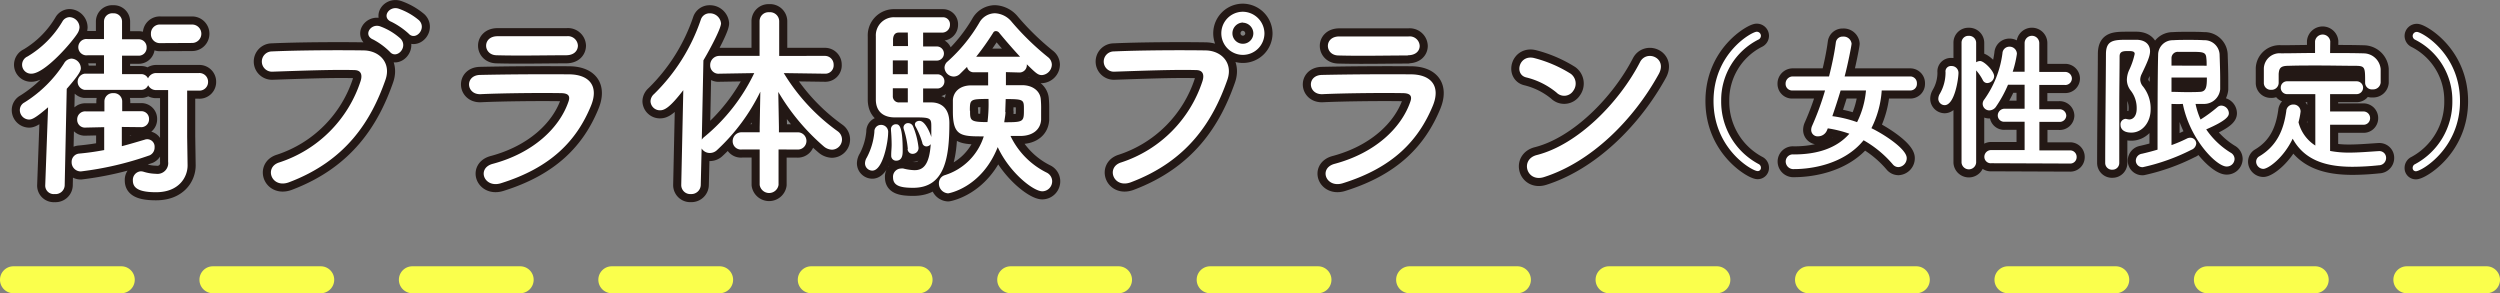 <svg xmlns="http://www.w3.org/2000/svg" viewBox="0 0 463.78 54.4"><rect x="0" y="0" width="463.78" height="54.4" fill="#808080" stroke="none"/><defs><style>.cls-1{fill:none;stroke:#231815;stroke-linecap:round;stroke-linejoin:round;stroke-width:3px;}.cls-2{fill:#fff;}.cls-3{fill:#faff4c;}</style></defs><g id="レイヤー_2" data-name="レイヤー 2"><g id="レイヤー_1-2" data-name="レイヤー 1"><path class="cls-1" d="M8.92,19.9c-2.32,2-3,2.28-3.53,2.28A1.76,1.76,0,0,1,3.68,20.4,1.59,1.59,0,0,1,4.55,19a23.45,23.45,0,0,0,7.34-7.26,1.68,1.68,0,0,1,1.36-.87A1.83,1.83,0,0,1,15,12.65c0,.41-.19,1.06-2.62,3.83L12,34.42A1.7,1.7,0,0,1,10.14,36a1.58,1.58,0,0,1-1.75-1.52v-.07ZM5.81,13.67A1.66,1.66,0,0,1,4.1,12a1.68,1.68,0,0,1,1-1.52,18.5,18.5,0,0,0,6.46-6.46,1.57,1.57,0,0,1,1.36-.84,1.93,1.93,0,0,1,1.83,1.9,2.25,2.25,0,0,1-.31,1C13.59,7.55,8.39,13.67,5.81,13.67ZM22.6,23.55v3.57c1.48-.38,2.85-.8,4.25-1.21a1.37,1.37,0,0,1,1.83,1.4,1.59,1.59,0,0,1-.88,1.49A59.54,59.54,0,0,1,15,31.8a1.69,1.69,0,0,1-1.71-1.75,1.53,1.53,0,0,1,1.41-1.56c1.67-.15,3.19-.38,4.63-.65V23.59l-3.49.08h0a1.43,1.43,0,0,1-1.52-1.49,1.48,1.48,0,0,1,1.56-1.52h3.49V18.8A1.54,1.54,0,0,1,21,17.28a1.54,1.54,0,0,1,1.67,1.52v1.83l3.46,0h0a1.42,1.42,0,0,1,1.52,1.48,1.45,1.45,0,0,1-1.55,1.48Zm8.59-6.84H29a1.61,1.61,0,0,1-1.52-.91,1.36,1.36,0,0,1-1.36.87H15.68a1.52,1.52,0,0,1,0-3l3.61,0V10.25l-3,0a1.52,1.52,0,1,1,0-3l3,0V4A1.54,1.54,0,0,1,21,2.47,1.53,1.53,0,0,1,22.64,4V7.29l3,0a1.46,1.46,0,0,1,1.56,1.52,1.46,1.46,0,0,1-1.56,1.52l-3,0v3.42l3.5,0a1.38,1.38,0,0,1,1.32.8,1.64,1.64,0,0,1,1.56-1h7.87a1.61,1.61,0,0,1,1.71,1.63,1.6,1.6,0,0,1-1.71,1.63H34.72v8.55l.08,5.28v.08c0,2.05-1.52,4.94-5.86,4.94-3.3,0-4.29-.84-4.29-2.17a1.59,1.59,0,0,1,1.48-1.71,2.09,2.09,0,0,1,.5.08,8.06,8.06,0,0,0,2.28.38,2,2,0,0,0,2.28-2.24ZM29.78,8A1.66,1.66,0,0,1,28,6.26a1.65,1.65,0,0,1,1.75-1.71h5.89a1.71,1.71,0,1,1,0,3.42Z"/><path class="cls-1" d="M51.82,30.13A23.53,23.53,0,0,0,66.91,15c.3-1,.19-2-1.22-2-3.72-.11-9.73.11-15.2.3a1.88,1.88,0,1,1-.07-3.76c5-.22,12.12-.26,16.94-.19,3.08,0,5.25,2.36,4.14,5.48-2.66,7.59-7.29,15-17.93,19C50.34,35,48.94,31,51.82,30.13Zm17.4-22.8c-1.93-.8-.41-3.08,1.33-2.43a11.65,11.65,0,0,1,3.77,2.28c1.48,1.59-.76,3.91-2,2.43A13,13,0,0,0,69.22,7.33Zm3.42-3.27c-1.93-.76-.53-3,1.26-2.47a12,12,0,0,1,3.83,2.17c1.52,1.52-.64,3.91-1.93,2.47A14,14,0,0,0,72.64,4.06Z"/><path class="cls-1" d="M92.9,34c-3.11.95-4.52-2.81-1.48-3.61,7.48-2,12.31-6.61,14-11.43.38-1,.19-1.64-1.25-1.68-3.88-.07-11,0-15,.19-2.7.12-3-3.49-.12-3.57,4.9-.11,11.29-.15,16.45-.11,3.8,0,5.67,2.16,4.11,5.89C107,26,102.32,31.07,92.9,34ZM105,10.25c-3.57,0-8.81.12-12.92,0-2.5-.07-2.65-3.57.27-3.53,3.65,0,9,0,12.8,0a1.85,1.85,0,0,1,2.06,1.75C107.19,9.38,106.54,10.25,105,10.25Z"/><path class="cls-1" d="M144.43,27.73V34.3a1.77,1.77,0,0,1-3.5,0V27.73h-3.3a1.53,1.53,0,0,1-1.71-1.52,1.64,1.64,0,0,1,1.71-1.67h3.3v-.95l.12-6.57a36.48,36.48,0,0,1-8,10.79,1.93,1.93,0,0,1-1.37.57,1.78,1.78,0,0,1-1.52-.84L130,34.27A1.74,1.74,0,0,1,128.17,36a1.67,1.67,0,0,1-1.79-1.71v0l.38-17.56c-2.43,3.16-3.46,3.73-4.29,3.73a1.74,1.74,0,0,1-1.79-1.68,1.84,1.84,0,0,1,.65-1.33A35,35,0,0,0,130,3.68a1.69,1.69,0,0,1,1.63-1.21,2.07,2.07,0,0,1,2.13,1.86c0,.91-1.86,4.48-3.27,6.87l-.3,14.71a2,2,0,0,1,.49-.53,34.6,34.6,0,0,0,9.24-11.82l-6.46.11h0a1.54,1.54,0,0,1-1.71-1.59,1.69,1.69,0,0,1,1.75-1.71h7.41V3.91a1.66,1.66,0,0,1,1.78-1.64,1.7,1.7,0,0,1,1.86,1.64v6.46H153A1.61,1.61,0,0,1,154.65,12,1.55,1.55,0,0,1,153,13.67h0l-7.6-.11a36.56,36.56,0,0,0,10,10.79,1.87,1.87,0,0,1,.8,1.52,1.9,1.9,0,0,1-1.86,1.9,2.5,2.5,0,0,1-1.52-.61,40.32,40.32,0,0,1-8.44-10.11l.12,6.5v1h3.38a1.6,1.6,0,1,1,0,3.19Z"/><path class="cls-1" d="M160.47,30.28a2.14,2.14,0,0,1,.34-1.07,12.44,12.44,0,0,0,1.4-4.75,1.21,1.21,0,0,1,1.18-1.29,1.31,1.31,0,0,1,1.37,1.48c0,1.56-.95,7-2.93,7A1.36,1.36,0,0,1,160.47,30.28ZM172.78,19c.64,0,3.34.11,3.34,3.84,0,6.57-.91,12-6.72,12-2.47,0-3.73-.42-3.73-1.94a1.52,1.52,0,0,1,1.48-1.64,1.61,1.61,0,0,1,.42,0,9.27,9.27,0,0,0,2.09.31c1.44,0,2.74-.76,3-4.83a1,1,0,0,1-.8.42.77.77,0,0,1-.76-.68,14.42,14.42,0,0,0-1.25-3,.81.81,0,0,1-.12-.42c0-.38.38-.64.84-.64,1.18,0,2.13,2.7,2.2,3,0-.8,0-1.52,0-2,0-1.48-.19-1.64-2.89-1.64-1.29,0-2.73,0-3.91,0-1.71,0-3.42-.76-3.49-3.19,0-1.48,0-3.8,0-6.08s0-4.52,0-5.77a3.36,3.36,0,0,1,3.49-3.54c1.07,0,3.31,0,5.36,0,1.48,0,2.89,0,3.65,0a1.29,1.29,0,0,1,1.25,1.37,1.44,1.44,0,0,1-1.44,1.48h-3.54V8.62h2.55a1.31,1.31,0,1,1,0,2.62h-2.55v2.55h2.55a1.28,1.28,0,0,1,1.4,1.29,1.29,1.29,0,0,1-1.4,1.33h-2.55V19Zm-7.45,9.84v-.15c0-.57.08-1.22.08-1.83,0-1.14-.08-2.2-.12-2.66v-.15a.89.89,0,0,1,.88-1c.53,0,1.29,0,1.29,4.9,0,.57,0,1.86-1.22,1.86A.9.9,0,0,1,165.33,28.87Zm3.08-22.8c-.72,0-1.33,0-1.67,0-.57,0-1,.31-1.07,1.22,0,.34,0,.8,0,1.29h2.78Zm0,5.17h-2.78v2.55h2.78Zm0,5.17h-2.78c0,.53,0,1,0,1.44A1.12,1.12,0,0,0,166.85,19h1.56Zm0,11.24a16.47,16.47,0,0,0-.72-3.57,1.52,1.52,0,0,1-.08-.38.83.83,0,0,1,.88-.83,1,1,0,0,1,.91.64,14.36,14.36,0,0,1,1,3.92,1.09,1.09,0,0,1-1.07,1.14A.92.92,0,0,1,168.37,27.65Zm18.2-14.24V15.8c1.06,0,2.13,0,3,0,1.94,0,3.3,1.06,3.46,2.54a19,19,0,0,1,.07,2.09c0,.61,0,1.26,0,1.79-.11,1.71-1.4,2.93-3.68,3-.61,0-1.33,0-2,0A14.6,14.6,0,0,0,194.13,32a1.81,1.81,0,0,1,1.06,1.59,1.86,1.86,0,0,1-1.82,1.9c-1.67,0-6.08-3.45-8.28-8.2-3,7.56-9.12,8.58-9.2,8.58A1.82,1.82,0,0,1,174.18,34a1.54,1.54,0,0,1,1.14-1.52,11,11,0,0,0,7.18-7.18c-4.18,0-5.73,0-5.73-4.6,0-.76,0-1.52,0-2.13.08-1.48,1.22-2.69,3.31-2.73,1,0,2.09,0,3.23,0V13.41h-2.7a1.23,1.23,0,0,1-1.21-1l-1.26,1.25a1.69,1.69,0,0,1-1.21.54,1.74,1.74,0,0,1-1.71-1.64,1.52,1.52,0,0,1,.6-1.18,29.6,29.6,0,0,0,5.86-7.18,3.37,3.37,0,0,1,2.88-1.74,4.23,4.23,0,0,1,3.12,1.59,49.46,49.46,0,0,0,6.72,6.54,1.81,1.81,0,0,1,.73,1.4,2,2,0,0,1-1.83,1.94c-.76,0-1.1-.34-2.81-2V12a1.37,1.37,0,0,1-1.33,1.45Zm-6.65,7.14c0,1.82,0,2.13,3.23,2.13a27.15,27.15,0,0,0,.19-4.3C180,18.38,179.92,18.38,179.92,20.55Zm9.27-10c-1.44-1.56-2.81-3.15-3.88-4.45a.77.77,0,0,0-.6-.3.54.54,0,0,0-.5.3,50,50,0,0,1-3.15,4.45Zm-2.7,10.26c0,.6-.15,1.25-.23,1.9,3.61,0,3.65-.08,3.65-2.36,0-1.82,0-1.94-3.38-1.94C186.53,19.56,186.49,20.55,186.49,20.78Z"/><path class="cls-1" d="M208,30.13A23.53,23.53,0,0,0,223.09,15c.3-1,.19-2-1.22-2-3.72-.11-9.73.11-15.2.3a1.88,1.88,0,1,1-.07-3.76c5-.22,12.12-.26,16.94-.19,3.08,0,5.25,2.36,4.14,5.48-2.66,7.59-7.29,15-17.93,19C206.52,35,205.12,31,208,30.13Zm22.57-19.95a4,4,0,0,1,0-8,4.06,4.06,0,0,1,4,4A4,4,0,0,1,230.57,10.18Zm0-6a2,2,0,0,0-1.94,2,1.94,1.94,0,0,0,3.88,0A2,2,0,0,0,230.57,4.21Z"/><path class="cls-1" d="M249.08,34c-3.11.95-4.52-2.81-1.48-3.61,7.48-2,12.31-6.61,14-11.43.38-1,.19-1.64-1.26-1.68-3.87-.07-10.94,0-15,.19-2.7.12-3-3.49-.12-3.57,4.9-.11,11.29-.15,16.45-.11,3.8,0,5.67,2.16,4.11,5.89C263.14,26,258.5,31.07,249.08,34Zm12.08-23.71c-3.57,0-8.81.12-12.92,0-2.5-.07-2.66-3.57.27-3.53,3.65,0,9,0,12.8,0a1.85,1.85,0,0,1,2.06,1.75C263.37,9.38,262.72,10.25,261.16,10.25Z"/><path class="cls-1" d="M288.75,17.17a14.06,14.06,0,0,0-5.62-2.81c-2.28-.54-1.33-4.37,1.56-3.57a24.09,24.09,0,0,1,6.68,2.88,2.25,2.25,0,0,1,.5,3.16A2,2,0,0,1,288.75,17.17ZM286.4,32.86c-3.23,1-4.45-3.31-1.3-4.1,7.64-1.94,15.32-9.81,19.15-17.25,1.22-2.36,5.13-.76,3.46,2.24C303,22.3,295.14,30.09,286.4,32.86Z"/><path class="cls-1" d="M326.06,31.74c-1,0-8.18-4.09-8.18-13s7.12-12.85,8-12.85a.76.76,0,0,1,.79.76.79.79,0,0,1-.48.7,12.57,12.57,0,0,0-6.89,11.39,13.09,13.09,0,0,0,6.92,11.68.75.75,0,0,1,.45.7A.59.59,0,0,1,326.06,31.74Z"/><path class="cls-1" d="M349.08,16.78a18.06,18.06,0,0,1-1.91,7c2.58,1.26,6.55,3.92,6.55,5.54A1.65,1.65,0,0,1,352.18,31a1.36,1.36,0,0,1-1.06-.53,20.25,20.25,0,0,0-5.4-4.45c-3.64,4.48-9.69,5.35-12.91,5.35a1.42,1.42,0,0,1-1.54-1.4,1.32,1.32,0,0,1,1.48-1.32c4.34,0,7.93-1.12,10.33-3.84a21.67,21.67,0,0,0-4-1l-.14.33a1.78,1.78,0,0,1-1.62,1.15A1.19,1.19,0,0,1,336,24.09a1.91,1.91,0,0,1,.17-.75,51.22,51.22,0,0,0,2.4-6.56l-6,0a1.21,1.21,0,0,1-1.32-1.23,1.33,1.33,0,0,1,1.32-1.37h6.74c.54-2.16,1-4.29,1.26-6.3a1.25,1.25,0,0,1,1.32-1.09,1.48,1.48,0,0,1,1.6,1.31c0,.31-.7,3.89-1.29,6.08h12.15a1.24,1.24,0,0,1,1.26,1.31,1.21,1.21,0,0,1-1.26,1.29Zm-7.62,0c-.48,1.6-1,3.2-1.54,4.77a22.09,22.09,0,0,1,4.59,1.11,16.08,16.08,0,0,0,1.65-5.88Z"/><path class="cls-1" d="M359.58,18.32a1.82,1.82,0,0,1,.28-.92,7.87,7.87,0,0,0,1.06-4A1,1,0,0,1,362,12.25a1.26,1.26,0,0,1,1.32,1.26c0,1.09-.7,6-2.58,6A1.2,1.2,0,0,1,359.58,18.32Zm4.31-10.38a1.26,1.26,0,0,1,1.34-1.29,1.3,1.3,0,0,1,1.37,1.29v3.61a1.42,1.42,0,0,1,.73-.23c.76,0,2.61,1.88,2.61,2.83a1.34,1.34,0,0,1-1.29,1.26.92.92,0,0,1-.81-.53,8.4,8.4,0,0,0-1.24-1.82V30.17a1.36,1.36,0,0,1-2.71,0Zm5.54,22.34a1.19,1.19,0,0,1-1.31-1.18,1.26,1.26,0,0,1,1.31-1.26l6.16,0V22.58l-3.67,0a1.17,1.17,0,0,1-1.31-1.15,1.26,1.26,0,0,1,1.31-1.26l3.67,0V15.72l-3.08,0a22.86,22.86,0,0,1-2.18,4,1.54,1.54,0,0,1-1.29.76,1.24,1.24,0,0,1-1.23-1.21,1.29,1.29,0,0,1,.31-.83,18.93,18.93,0,0,0,3.36-8.55,1.28,1.28,0,0,1,1.28-1.23,1.35,1.35,0,0,1,1.4,1.32,19.3,19.3,0,0,1-.78,3.33l2.21,0V8a1.36,1.36,0,0,1,2.72,0v5.35l4.7,0a1.24,1.24,0,0,1,1.35,1.21,1.22,1.22,0,0,1-1.35,1.2l-4.7,0v4.51l3.67,0a1.23,1.23,0,0,1,1.34,1.2A1.22,1.22,0,0,1,382,22.61l-3.67,0v5.29l5.65,0a1.2,1.2,0,0,1,1.26,1.24,1.18,1.18,0,0,1-1.26,1.2Z"/><path class="cls-1" d="M391.92,31.48a1.26,1.26,0,0,1-1.38-1.23c0-5.09.12-15.34.14-20.21,0-2.66,1.52-2.66,4.15-2.66.56,0,1.15,0,1.62,0,1.6.06,2.41.93,2.41,2.13,0,.93-.56,2.16-1.57,4.26a2.36,2.36,0,0,0-.25,1,2.06,2.06,0,0,0,.53,1.29,6.56,6.56,0,0,1,1.4,4.25c0,2.35-1.51,4.29-3.58,4.29-1.6,0-2-.82-2-1.4a1,1,0,0,1,.92-1.15,1.67,1.67,0,0,1,.31.05,1.76,1.76,0,0,0,.39.06c.65,0,1.37-.56,1.37-2a5.24,5.24,0,0,0-1.09-3.34,3.28,3.28,0,0,1-.73-2,4.55,4.55,0,0,1,.45-1.88,13.47,13.47,0,0,0,1-2.94c0-.44-.39-.53-1.12-.53-.93,0-1.68,0-1.68,1,0,2.61-.06,5.94-.06,9.44V30.25A1.24,1.24,0,0,1,391.92,31.48Zm10.92-12.2v7.64a25.69,25.69,0,0,0,2.82-1.2,1.4,1.4,0,0,1,.65-.17,1.09,1.09,0,0,1,1.12,1.06,1.37,1.37,0,0,1-.9,1.18,37.52,37.52,0,0,1-9,3.22,1.22,1.22,0,0,1-1.31-1.21,1.31,1.31,0,0,1,1.14-1.28c1-.23,1.94-.48,2.89-.76,0-4.31,0-13.55.11-17.61a2.71,2.71,0,0,1,2.77-2.69c.9-.06,1.85-.06,2.83-.06s2,0,2.88.06a2.8,2.8,0,0,1,2.92,2.6c.05,1.49.11,3.14.11,4.74,0,.58,0,1.2,0,1.76a3,3,0,0,1-3,2.72c-.5,0-1,0-1.57,0a14.36,14.36,0,0,0,.93,2.89,25.81,25.81,0,0,0,3.13-2.3,1.08,1.08,0,0,1,.73-.28A1.45,1.45,0,0,1,413.48,21c0,.51-.31,1.32-4.2,3a14.84,14.84,0,0,0,4.53,4.32,1.36,1.36,0,0,1,.73,1.17,1.44,1.44,0,0,1-1.48,1.4c-1.85,0-6.81-5-8.12-11.62C404.24,19.33,403.54,19.3,402.84,19.28Zm6.52-7.09c0-.5,0-1-.06-1.43-.08-1.12-.67-1.14-2.88-1.14-.81,0-1.65,0-2.32,0a1.16,1.16,0,0,0-1.26,1.15c0,.48,0,.93,0,1.4Zm-6.52,2.19c0,.92,0,1.79,0,2.66.82,0,1.8.05,2.75.05s1.87,0,2.57-.05c1.18-.06,1.24-1.1,1.24-2.66Z"/><path class="cls-1" d="M432.26,23.14V28a18.33,18.33,0,0,0,3.53.31c1.85,0,3.75-.17,5.52-.28h.08a1.24,1.24,0,0,1,1.26,1.29,1.35,1.35,0,0,1-1.34,1.34,46.92,46.92,0,0,1-4.87.28c-4.57,0-8.82-1-11.12-5.21-1.71,3.59-4.54,5.6-5.46,5.6A1.37,1.37,0,0,1,418.54,30a1.16,1.16,0,0,1,.59-1c3.36-2,4.54-5.07,5-8.38a1.28,1.28,0,0,1,1.29-1.23,1.3,1.3,0,0,1,1.37,1.29,13.28,13.28,0,0,1-.39,2A7.21,7.21,0,0,0,429.52,27V17.46h-5.18a1.17,1.17,0,0,1-1.23-1.21,1.16,1.16,0,0,1,1.23-1.17h12.85a1.19,1.19,0,1,1,0,2.38h-4.93v3.22h6.14a1.22,1.22,0,0,1,1.28,1.26,1.2,1.2,0,0,1-1.28,1.2Zm0-13.3c2.1,0,4.2,0,6.28.06a3.19,3.19,0,0,1,3.1,2.91c0,.42,0,1,0,1.51,0,.36,0,.73,0,1a1.39,1.39,0,0,1-1.48,1.26,1.25,1.25,0,0,1-1.4-1.21v-.05c0-2.8,0-3.08-1.68-3.11-2.16,0-4.62-.06-7-.06-2,0-3.89,0-5.57.06-1.48,0-1.71.48-1.79,1.51v1.68a1.31,1.31,0,0,1-1.4,1.26,1.27,1.27,0,0,1-1.35-1.29c0-.36,0-.81,0-1.28s0-1,0-1.43a2.93,2.93,0,0,1,3.2-2.77c2.07,0,4.17-.06,6.3-.06V7.66a1.42,1.42,0,0,1,2.82,0Z"/><path class="cls-1" d="M447.58,31.15a.75.75,0,0,1,.45-.7,13.1,13.1,0,0,0,6.91-11.68,12.56,12.56,0,0,0-6.88-11.39.79.79,0,0,1-.48-.7.76.76,0,0,1,.78-.76c.9,0,8,4,8,12.85s-7.17,13-8.18,13A.58.58,0,0,1,447.58,31.15Z"/><path class="cls-2" d="M8.92,19.9c-2.32,2-3,2.28-3.53,2.28A1.76,1.76,0,0,1,3.68,20.4,1.59,1.59,0,0,1,4.55,19a23.45,23.45,0,0,0,7.34-7.26,1.68,1.68,0,0,1,1.36-.87A1.83,1.83,0,0,1,15,12.65c0,.41-.19,1.06-2.62,3.83L12,34.42A1.7,1.7,0,0,1,10.14,36a1.58,1.58,0,0,1-1.75-1.52v-.07ZM5.81,13.67A1.66,1.66,0,0,1,4.1,12a1.68,1.68,0,0,1,1-1.52,18.5,18.5,0,0,0,6.46-6.46,1.57,1.57,0,0,1,1.36-.84,1.93,1.93,0,0,1,1.83,1.9,2.25,2.25,0,0,1-.31,1C13.59,7.55,8.39,13.67,5.81,13.67ZM22.6,23.55v3.57c1.48-.38,2.85-.8,4.25-1.21a1.37,1.37,0,0,1,1.83,1.4,1.59,1.59,0,0,1-.88,1.49A59.54,59.54,0,0,1,15,31.8a1.69,1.69,0,0,1-1.71-1.75,1.53,1.53,0,0,1,1.41-1.56c1.67-.15,3.19-.38,4.63-.65V23.59l-3.49.08h0a1.43,1.43,0,0,1-1.52-1.49,1.48,1.48,0,0,1,1.56-1.52h3.49V18.8A1.54,1.54,0,0,1,21,17.28a1.54,1.54,0,0,1,1.67,1.52v1.83l3.46,0h0a1.42,1.42,0,0,1,1.52,1.48,1.45,1.45,0,0,1-1.55,1.48Zm8.59-6.84H29a1.61,1.61,0,0,1-1.52-.91,1.36,1.36,0,0,1-1.36.87H15.68a1.52,1.52,0,0,1,0-3l3.61,0V10.25l-3,0a1.52,1.52,0,1,1,0-3l3,0V4A1.54,1.54,0,0,1,21,2.47,1.53,1.53,0,0,1,22.64,4V7.29l3,0a1.46,1.46,0,0,1,1.56,1.52,1.46,1.46,0,0,1-1.56,1.52l-3,0v3.42l3.5,0a1.38,1.38,0,0,1,1.32.8,1.64,1.64,0,0,1,1.56-1h7.87a1.61,1.61,0,0,1,1.71,1.63,1.6,1.6,0,0,1-1.71,1.63H34.72v8.55l.08,5.28v.08c0,2.05-1.52,4.94-5.86,4.94-3.3,0-4.29-.84-4.29-2.17a1.59,1.59,0,0,1,1.48-1.71,2.09,2.09,0,0,1,.5.08,8.06,8.06,0,0,0,2.28.38,2,2,0,0,0,2.28-2.24ZM29.78,8A1.66,1.66,0,0,1,28,6.26a1.65,1.65,0,0,1,1.75-1.71h5.89a1.71,1.71,0,1,1,0,3.42Z"/><path class="cls-2" d="M51.82,30.13A23.53,23.53,0,0,0,66.91,15c.3-1,.19-2-1.22-2-3.72-.11-9.73.11-15.2.3a1.88,1.88,0,1,1-.07-3.76c5-.22,12.12-.26,16.94-.19,3.08,0,5.25,2.36,4.14,5.48-2.66,7.59-7.29,15-17.93,19C50.34,35,48.94,31,51.82,30.13Zm17.4-22.8c-1.93-.8-.41-3.08,1.33-2.43a11.65,11.65,0,0,1,3.77,2.28c1.48,1.59-.76,3.91-2,2.43A13,13,0,0,0,69.22,7.33Zm3.42-3.27c-1.93-.76-.53-3,1.26-2.47a12,12,0,0,1,3.83,2.17c1.52,1.52-.64,3.91-1.93,2.47A14,14,0,0,0,72.64,4.06Z"/><path class="cls-2" d="M92.9,34c-3.11.95-4.52-2.81-1.48-3.61,7.48-2,12.31-6.61,14-11.43.38-1,.19-1.64-1.25-1.68-3.88-.07-11,0-15,.19-2.7.12-3-3.49-.12-3.57,4.9-.11,11.29-.15,16.45-.11,3.8,0,5.67,2.16,4.11,5.89C107,26,102.32,31.07,92.9,34ZM105,10.25c-3.57,0-8.81.12-12.92,0-2.5-.07-2.65-3.57.27-3.53,3.65,0,9,0,12.8,0a1.85,1.85,0,0,1,2.06,1.75C107.19,9.38,106.54,10.25,105,10.25Z"/><path class="cls-2" d="M144.43,27.73V34.3a1.77,1.77,0,0,1-3.5,0V27.73h-3.3a1.53,1.53,0,0,1-1.71-1.52,1.64,1.64,0,0,1,1.71-1.67h3.3v-.95l.12-6.57a36.48,36.48,0,0,1-8,10.79,1.93,1.93,0,0,1-1.37.57,1.78,1.78,0,0,1-1.52-.84L130,34.27A1.74,1.74,0,0,1,128.17,36a1.67,1.67,0,0,1-1.79-1.71v0l.38-17.56c-2.43,3.16-3.46,3.73-4.29,3.73a1.74,1.74,0,0,1-1.79-1.68,1.84,1.84,0,0,1,.65-1.33A35,35,0,0,0,130,3.68a1.69,1.69,0,0,1,1.63-1.21,2.07,2.07,0,0,1,2.13,1.86c0,.91-1.86,4.48-3.27,6.87l-.3,14.71a2,2,0,0,1,.49-.53,34.6,34.6,0,0,0,9.24-11.82l-6.46.11h0a1.54,1.54,0,0,1-1.71-1.59,1.69,1.69,0,0,1,1.75-1.71h7.41V3.91a1.66,1.66,0,0,1,1.78-1.64,1.7,1.7,0,0,1,1.86,1.64v6.46H153A1.61,1.61,0,0,1,154.65,12,1.55,1.55,0,0,1,153,13.67h0l-7.6-.11a36.56,36.56,0,0,0,10,10.79,1.87,1.87,0,0,1,.8,1.52,1.9,1.9,0,0,1-1.86,1.9,2.5,2.5,0,0,1-1.52-.61,40.32,40.32,0,0,1-8.44-10.11l.12,6.5v1h3.38a1.6,1.6,0,1,1,0,3.19Z"/><path class="cls-2" d="M160.47,30.28a2.14,2.14,0,0,1,.34-1.07,12.44,12.44,0,0,0,1.4-4.75,1.21,1.21,0,0,1,1.18-1.29,1.31,1.31,0,0,1,1.37,1.48c0,1.56-.95,7-2.93,7A1.36,1.36,0,0,1,160.47,30.28ZM172.78,19c.64,0,3.34.11,3.34,3.84,0,6.57-.91,12-6.72,12-2.47,0-3.73-.42-3.73-1.94a1.52,1.52,0,0,1,1.48-1.64,1.61,1.61,0,0,1,.42,0,9.27,9.27,0,0,0,2.09.31c1.44,0,2.74-.76,3-4.83a1,1,0,0,1-.8.42.77.77,0,0,1-.76-.68,14.42,14.42,0,0,0-1.25-3,.81.81,0,0,1-.12-.42c0-.38.38-.64.84-.64,1.18,0,2.13,2.7,2.2,3,0-.8,0-1.52,0-2,0-1.48-.19-1.64-2.89-1.64-1.29,0-2.73,0-3.91,0-1.71,0-3.42-.76-3.49-3.19,0-1.48,0-3.8,0-6.08s0-4.52,0-5.77a3.36,3.36,0,0,1,3.49-3.54c1.07,0,3.31,0,5.36,0,1.48,0,2.89,0,3.65,0a1.29,1.29,0,0,1,1.25,1.37,1.44,1.44,0,0,1-1.44,1.48h-3.54V8.62h2.55a1.31,1.31,0,1,1,0,2.62h-2.55v2.55h2.55a1.28,1.28,0,0,1,1.4,1.29,1.29,1.29,0,0,1-1.4,1.33h-2.55V19Zm-7.45,9.84v-.15c0-.57.08-1.22.08-1.83,0-1.14-.08-2.2-.12-2.66v-.15a.89.89,0,0,1,.88-1c.53,0,1.29,0,1.29,4.9,0,.57,0,1.86-1.22,1.86A.9.9,0,0,1,165.33,28.87Zm3.08-22.8c-.72,0-1.33,0-1.67,0-.57,0-1,.31-1.07,1.22,0,.34,0,.8,0,1.29h2.78Zm0,5.17h-2.78v2.55h2.78Zm0,5.17h-2.78c0,.53,0,1,0,1.44A1.12,1.12,0,0,0,166.85,19h1.56Zm0,11.24a16.47,16.47,0,0,0-.72-3.57,1.52,1.52,0,0,1-.08-.38.83.83,0,0,1,.88-.83,1,1,0,0,1,.91.64,14.36,14.36,0,0,1,1,3.92,1.09,1.09,0,0,1-1.07,1.14A.92.92,0,0,1,168.37,27.65Zm18.2-14.24V15.8c1.06,0,2.13,0,3,0,1.94,0,3.3,1.06,3.46,2.54a19,19,0,0,1,.07,2.09c0,.61,0,1.26,0,1.79-.11,1.71-1.4,2.93-3.68,3-.61,0-1.33,0-2,0A14.6,14.6,0,0,0,194.13,32a1.81,1.81,0,0,1,1.06,1.59,1.86,1.86,0,0,1-1.82,1.9c-1.67,0-6.08-3.45-8.28-8.2-3,7.56-9.12,8.58-9.2,8.58A1.82,1.82,0,0,1,174.18,34a1.54,1.54,0,0,1,1.14-1.52,11,11,0,0,0,7.18-7.18c-4.18,0-5.73,0-5.73-4.6,0-.76,0-1.52,0-2.13.08-1.48,1.22-2.69,3.31-2.73,1,0,2.09,0,3.23,0V13.41h-2.7a1.23,1.23,0,0,1-1.21-1l-1.26,1.25a1.69,1.69,0,0,1-1.21.54,1.74,1.74,0,0,1-1.71-1.64,1.52,1.52,0,0,1,.6-1.18,29.6,29.6,0,0,0,5.86-7.18,3.37,3.37,0,0,1,2.88-1.74,4.23,4.23,0,0,1,3.12,1.59,49.46,49.46,0,0,0,6.72,6.54,1.81,1.81,0,0,1,.73,1.4,2,2,0,0,1-1.83,1.94c-.76,0-1.1-.34-2.81-2V12a1.37,1.37,0,0,1-1.33,1.45Zm-6.65,7.14c0,1.82,0,2.13,3.23,2.13a27.15,27.15,0,0,0,.19-4.3C180,18.38,179.92,18.38,179.92,20.55Zm9.27-10c-1.44-1.56-2.81-3.15-3.88-4.45a.77.77,0,0,0-.6-.3.54.54,0,0,0-.5.3,50,50,0,0,1-3.15,4.45Zm-2.7,10.26c0,.6-.15,1.25-.23,1.9,3.61,0,3.65-.08,3.65-2.36,0-1.82,0-1.94-3.38-1.94C186.53,19.56,186.49,20.55,186.49,20.78Z"/><path class="cls-2" d="M208,30.13A23.53,23.53,0,0,0,223.09,15c.3-1,.19-2-1.22-2-3.72-.11-9.73.11-15.2.3a1.88,1.88,0,1,1-.07-3.76c5-.22,12.12-.26,16.94-.19,3.08,0,5.25,2.36,4.14,5.48-2.66,7.59-7.29,15-17.93,19C206.52,35,205.12,31,208,30.13Zm22.57-19.95a4,4,0,0,1,0-8,4.06,4.06,0,0,1,4,4A4,4,0,0,1,230.57,10.18Zm0-6a2,2,0,0,0-1.94,2,1.94,1.94,0,0,0,3.88,0A2,2,0,0,0,230.57,4.21Z"/><path class="cls-2" d="M249.08,34c-3.11.95-4.52-2.81-1.48-3.61,7.48-2,12.31-6.61,14-11.43.38-1,.19-1.64-1.26-1.68-3.87-.07-10.94,0-15,.19-2.7.12-3-3.49-.12-3.57,4.9-.11,11.29-.15,16.45-.11,3.8,0,5.67,2.16,4.11,5.89C263.14,26,258.5,31.07,249.08,34Zm12.08-23.71c-3.57,0-8.81.12-12.92,0-2.5-.07-2.66-3.57.27-3.53,3.65,0,9,0,12.8,0a1.85,1.85,0,0,1,2.06,1.75C263.37,9.38,262.72,10.25,261.16,10.25Z"/><path class="cls-2" d="M288.75,17.17a14.06,14.06,0,0,0-5.62-2.81c-2.28-.54-1.33-4.37,1.56-3.57a24.09,24.09,0,0,1,6.68,2.88,2.25,2.25,0,0,1,.5,3.16A2,2,0,0,1,288.75,17.17ZM286.4,32.86c-3.23,1-4.45-3.31-1.3-4.1,7.64-1.94,15.32-9.81,19.15-17.25,1.22-2.36,5.13-.76,3.46,2.24C303,22.3,295.14,30.09,286.4,32.86Z"/><path class="cls-2" d="M326.06,31.74c-1,0-8.18-4.09-8.18-13s7.12-12.85,8-12.85a.76.76,0,0,1,.79.76.79.79,0,0,1-.48.7,12.57,12.57,0,0,0-6.89,11.39,13.09,13.09,0,0,0,6.92,11.68.75.75,0,0,1,.45.7A.59.59,0,0,1,326.06,31.74Z"/><path class="cls-2" d="M349.08,16.78a18.06,18.06,0,0,1-1.91,7c2.58,1.26,6.55,3.92,6.55,5.54A1.65,1.65,0,0,1,352.18,31a1.36,1.36,0,0,1-1.06-.53,20.25,20.25,0,0,0-5.4-4.45c-3.64,4.48-9.69,5.35-12.91,5.35a1.42,1.42,0,0,1-1.54-1.4,1.32,1.32,0,0,1,1.48-1.32c4.34,0,7.93-1.12,10.33-3.84a21.67,21.67,0,0,0-4-1l-.14.33a1.78,1.78,0,0,1-1.62,1.15A1.19,1.19,0,0,1,336,24.09a1.91,1.91,0,0,1,.17-.75,51.22,51.22,0,0,0,2.4-6.56l-6,0a1.21,1.21,0,0,1-1.32-1.23,1.33,1.33,0,0,1,1.32-1.37h6.74c.54-2.16,1-4.29,1.26-6.3a1.25,1.25,0,0,1,1.32-1.09,1.48,1.48,0,0,1,1.6,1.31c0,.31-.7,3.89-1.29,6.08h12.15a1.24,1.24,0,0,1,1.26,1.31,1.21,1.21,0,0,1-1.26,1.29Zm-7.62,0c-.48,1.6-1,3.2-1.54,4.77a22.09,22.09,0,0,1,4.59,1.11,16.08,16.08,0,0,0,1.65-5.88Z"/><path class="cls-2" d="M359.58,18.32a1.82,1.82,0,0,1,.28-.92,7.87,7.87,0,0,0,1.06-4A1,1,0,0,1,362,12.25a1.26,1.26,0,0,1,1.32,1.26c0,1.09-.7,6-2.58,6A1.2,1.2,0,0,1,359.58,18.32Zm4.31-10.38a1.26,1.26,0,0,1,1.34-1.29,1.3,1.3,0,0,1,1.37,1.29v3.61a1.42,1.42,0,0,1,.73-.23c.76,0,2.61,1.88,2.61,2.83a1.34,1.34,0,0,1-1.29,1.26.92.92,0,0,1-.81-.53,8.4,8.4,0,0,0-1.24-1.82V30.17a1.36,1.36,0,0,1-2.71,0Zm5.54,22.34a1.19,1.19,0,0,1-1.31-1.18,1.26,1.26,0,0,1,1.31-1.26l6.16,0V22.58l-3.67,0a1.17,1.17,0,0,1-1.31-1.15,1.26,1.26,0,0,1,1.31-1.26l3.67,0V15.72l-3.08,0a22.86,22.86,0,0,1-2.18,4,1.54,1.54,0,0,1-1.29.76,1.24,1.24,0,0,1-1.23-1.21,1.29,1.29,0,0,1,.31-.83,18.93,18.93,0,0,0,3.36-8.55,1.28,1.28,0,0,1,1.28-1.23,1.35,1.35,0,0,1,1.4,1.32,19.3,19.3,0,0,1-.78,3.33l2.21,0V8a1.36,1.36,0,0,1,2.72,0v5.35l4.7,0a1.24,1.24,0,0,1,1.35,1.21,1.22,1.22,0,0,1-1.35,1.2l-4.7,0v4.51l3.67,0a1.23,1.23,0,0,1,1.34,1.2A1.22,1.22,0,0,1,382,22.61l-3.67,0v5.29l5.65,0a1.2,1.2,0,0,1,1.26,1.24,1.18,1.18,0,0,1-1.26,1.2Z"/><path class="cls-2" d="M391.92,31.48a1.26,1.26,0,0,1-1.38-1.23c0-5.09.12-15.34.14-20.21,0-2.66,1.52-2.66,4.15-2.66.56,0,1.15,0,1.62,0,1.6.06,2.41.93,2.41,2.13,0,.93-.56,2.16-1.57,4.26a2.36,2.36,0,0,0-.25,1,2.06,2.06,0,0,0,.53,1.29,6.56,6.56,0,0,1,1.4,4.25c0,2.35-1.51,4.29-3.58,4.29-1.6,0-2-.82-2-1.4a1,1,0,0,1,.92-1.15,1.67,1.67,0,0,1,.31.05,1.76,1.76,0,0,0,.39.06c.65,0,1.37-.56,1.37-2a5.24,5.24,0,0,0-1.09-3.34,3.28,3.28,0,0,1-.73-2,4.55,4.55,0,0,1,.45-1.88,13.47,13.47,0,0,0,1-2.94c0-.44-.39-.53-1.12-.53-.93,0-1.68,0-1.68,1,0,2.61-.06,5.94-.06,9.44V30.25A1.24,1.24,0,0,1,391.92,31.48Zm10.92-12.2v7.64a25.69,25.69,0,0,0,2.82-1.2,1.4,1.4,0,0,1,.65-.17,1.09,1.09,0,0,1,1.12,1.06,1.37,1.37,0,0,1-.9,1.18,37.52,37.52,0,0,1-9,3.22,1.22,1.22,0,0,1-1.31-1.21,1.31,1.31,0,0,1,1.14-1.28c1-.23,1.94-.48,2.89-.76,0-4.31,0-13.55.11-17.61a2.71,2.71,0,0,1,2.77-2.69c.9-.06,1.85-.06,2.83-.06s2,0,2.88.06a2.8,2.8,0,0,1,2.92,2.6c.05,1.49.11,3.14.11,4.74,0,.58,0,1.2,0,1.76a3,3,0,0,1-3,2.72c-.5,0-1,0-1.57,0a14.36,14.36,0,0,0,.93,2.89,25.81,25.81,0,0,0,3.13-2.3,1.08,1.08,0,0,1,.73-.28A1.45,1.45,0,0,1,413.48,21c0,.51-.31,1.32-4.2,3a14.84,14.84,0,0,0,4.53,4.32,1.36,1.36,0,0,1,.73,1.17,1.44,1.44,0,0,1-1.48,1.4c-1.85,0-6.81-5-8.12-11.62C404.24,19.33,403.54,19.3,402.84,19.28Zm6.52-7.09c0-.5,0-1-.06-1.43-.08-1.12-.67-1.14-2.88-1.14-.81,0-1.65,0-2.32,0a1.16,1.16,0,0,0-1.26,1.15c0,.48,0,.93,0,1.4Zm-6.52,2.19c0,.92,0,1.79,0,2.66.82,0,1.8.05,2.75.05s1.87,0,2.57-.05c1.18-.06,1.24-1.1,1.24-2.66Z"/><path class="cls-2" d="M432.26,23.14V28a18.33,18.33,0,0,0,3.53.31c1.85,0,3.75-.17,5.52-.28h.08a1.24,1.24,0,0,1,1.26,1.29,1.35,1.35,0,0,1-1.34,1.34,46.92,46.92,0,0,1-4.87.28c-4.57,0-8.82-1-11.12-5.21-1.71,3.59-4.54,5.6-5.46,5.6A1.37,1.37,0,0,1,418.54,30a1.16,1.16,0,0,1,.59-1c3.36-2,4.54-5.07,5-8.38a1.28,1.28,0,0,1,1.29-1.23,1.3,1.3,0,0,1,1.37,1.29,13.28,13.28,0,0,1-.39,2A7.21,7.21,0,0,0,429.52,27V17.46h-5.18a1.17,1.17,0,0,1-1.23-1.21,1.16,1.16,0,0,1,1.23-1.17h12.85a1.19,1.19,0,1,1,0,2.38h-4.93v3.22h6.14a1.22,1.22,0,0,1,1.28,1.26,1.2,1.2,0,0,1-1.28,1.2Zm0-13.3c2.1,0,4.2,0,6.28.06a3.19,3.19,0,0,1,3.1,2.91c0,.42,0,1,0,1.51,0,.36,0,.73,0,1a1.39,1.39,0,0,1-1.48,1.26,1.25,1.25,0,0,1-1.4-1.21v-.05c0-2.8,0-3.08-1.68-3.11-2.16,0-4.62-.06-7-.06-2,0-3.89,0-5.57.06-1.48,0-1.71.48-1.79,1.51v1.68a1.31,1.31,0,0,1-1.4,1.26,1.27,1.27,0,0,1-1.35-1.29c0-.36,0-.81,0-1.28s0-1,0-1.43a2.93,2.93,0,0,1,3.2-2.77c2.07,0,4.17-.06,6.3-.06V7.66a1.42,1.42,0,0,1,2.82,0Z"/><path class="cls-2" d="M447.58,31.15a.75.75,0,0,1,.45-.7,13.1,13.1,0,0,0,6.91-11.68,12.56,12.56,0,0,0-6.88-11.39.79.79,0,0,1-.48-.7.76.76,0,0,1,.78-.76c.9,0,8,4,8,12.85s-7.17,13-8.18,13A.58.58,0,0,1,447.58,31.15Z"/><path class="cls-3" d="M461.28,54.4H446.5a2.5,2.5,0,0,1,0-5h14.78a2.5,2.5,0,0,1,0,5Zm-31.78,0h-20a2.5,2.5,0,0,1,0-5h20a2.5,2.5,0,0,1,0,5Zm-37,0h-20a2.5,2.5,0,0,1,0-5h20a2.5,2.5,0,0,1,0,5Zm-37,0h-20a2.5,2.5,0,0,1,0-5h20a2.5,2.5,0,0,1,0,5Zm-37,0h-20a2.5,2.5,0,0,1,0-5h20a2.5,2.5,0,0,1,0,5Zm-37,0h-20a2.5,2.5,0,0,1,0-5h20a2.5,2.5,0,0,1,0,5Zm-37,0h-20a2.5,2.5,0,0,1,0-5h20a2.5,2.5,0,0,1,0,5Zm-37,0h-20a2.5,2.5,0,0,1,0-5h20a2.5,2.5,0,0,1,0,5Zm-37,0h-20a2.5,2.5,0,0,1,0-5h20a2.5,2.5,0,0,1,0,5Zm-37,0h-20a2.5,2.5,0,0,1,0-5h20a2.5,2.5,0,0,1,0,5Zm-37,0h-20a2.5,2.5,0,0,1,0-5h20a2.5,2.5,0,0,1,0,5Zm-37,0h-20a2.5,2.5,0,0,1,0-5h20a2.5,2.5,0,0,1,0,5Zm-37,0H2.5a2.5,2.5,0,0,1,0-5h20a2.5,2.5,0,1,1,0,5Z"/></g></g></svg>